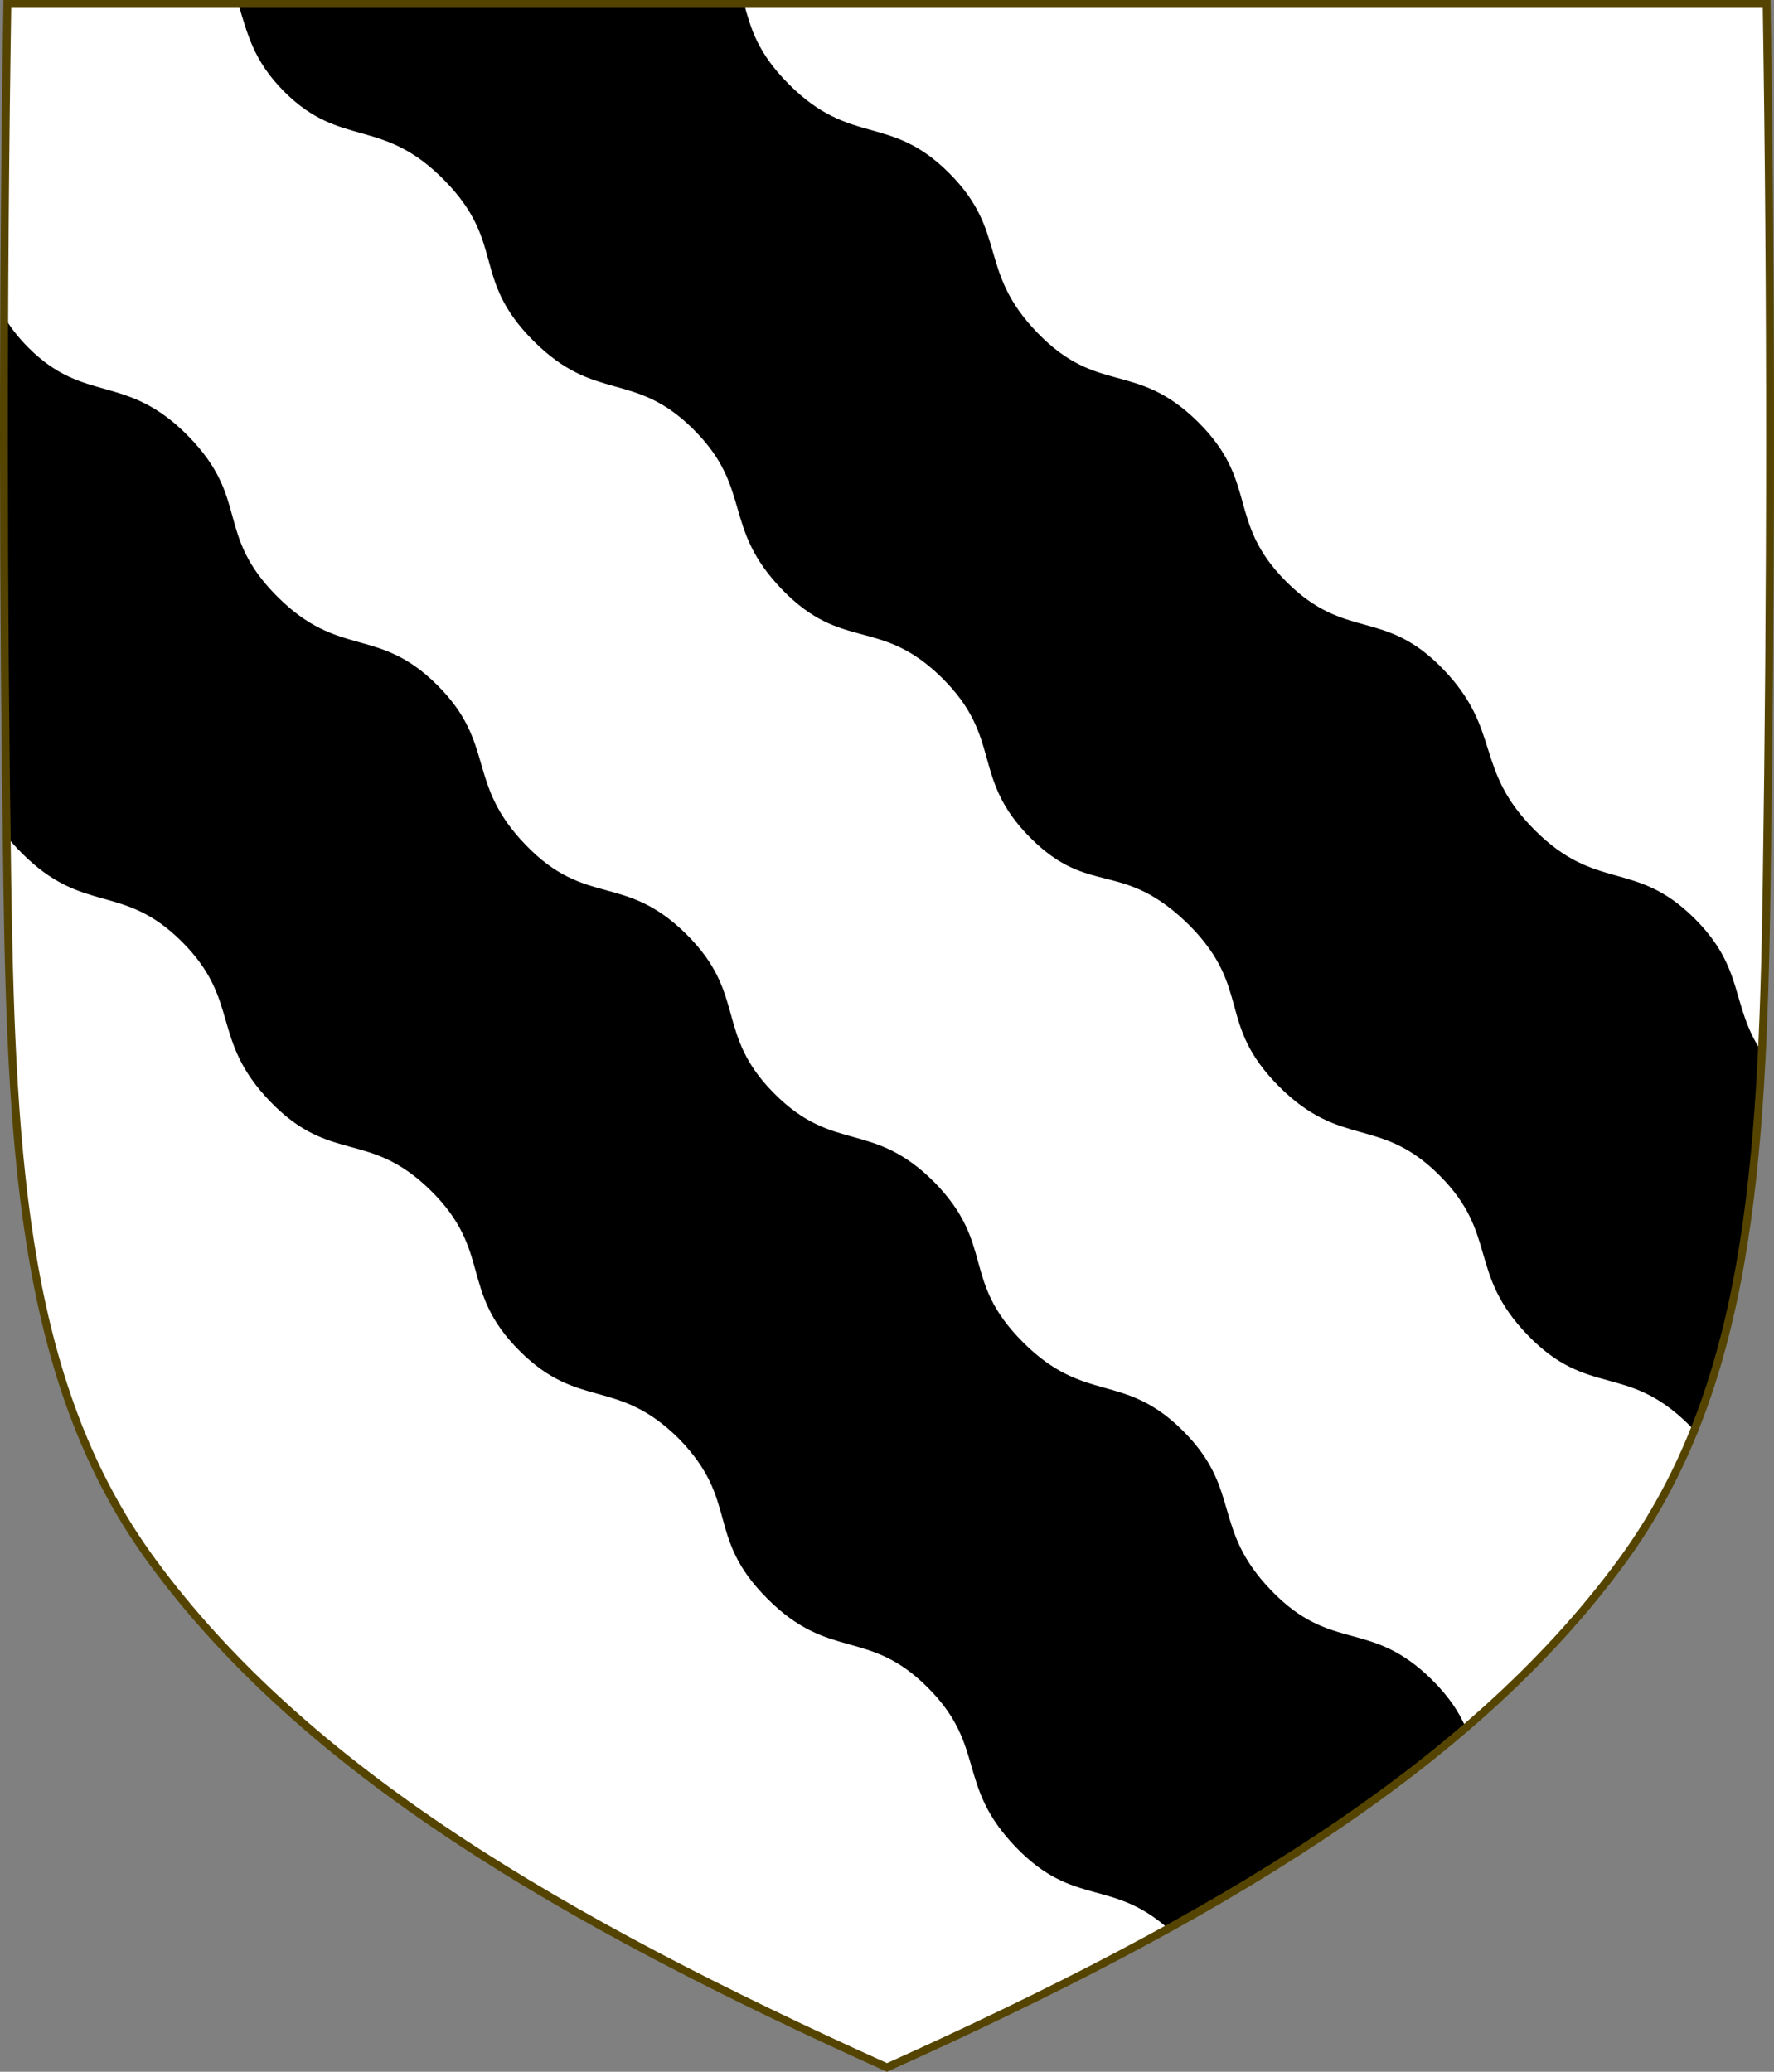 <svg height="525.541" width="450" xmlns="http://www.w3.org/2000/svg"><rect width="100%" height="100%" fill="#808080" stroke="none"/><path d="m1.703 1c-.734 80.822-.862 161.661.622 233.553 1.483 71.892 7.021 121.676 36.353 161.626 38.745 52.769 103.291 90.852 186.321 128.265 83.03-37.413 147.577-75.496 186.321-128.265 29.281-39.879 34.871-89.889 36.448-152.698h.099c1.031-80.821 1.005-161.66.272-242.482z" fill="#fff"/><path d="m60.445 1c2.289 7.291 3.711 14.351 11.758 22.354 14.397 14.318 24.79 6.267 40.613 22.469 15.574 15.946 6.654 24.782 22.484 40.629 15.83 15.847 25.563 7.454 40.629 22.484 15.066 15.03 7.15 24.791 22.482 40.627 15.332 15.836 24.803 6.911 40.463 22.318 15.665 15.412 7.265 25.36 22.482 40.627 15.217 15.267 23.328 5.183 40.613 22.469 15.574 15.946 6.654 24.782 22.484 40.629 15.83 15.847 25.563 7.454 40.629 22.484 15.066 15.03 7.15 24.791 22.482 40.627 15.332 15.836 24.985 7.093 40.645 22.5.544.535 1.053 1.063 1.541 1.586 11.15-27.711 15.385-59.466 17.172-95.871-8.05-12.157-4.241-21.139-17.061-33.928-15.051-15.015-24.768-6.636-40.582-22.467-15.484-15.501-8.212-25.271-23.25-40.838-15.038-15.567-24.615-6.979-39.816-22.23-15.202-15.252-6.789-25.156-22.438-40.553-15.644-15.392-25.267-6.647-40.584-22.467-15.317-15.82-7.432-25.584-22.482-40.6-15.051-15.015-24.77-6.638-40.584-22.469-7.961-7.97-9.658-14.163-11.365-20.381zm-59.371 79.357c-.189 43.929.036 87.859.623 131.785 1.081 1.359 2.332 2.766 3.799 4.234 15.83 15.847 25.563 7.454 40.629 22.484 15.066 15.03 7.152 24.793 22.484 40.629 15.332 15.836 24.983 7.091 40.643 22.498 15.665 15.412 7.236 25.33 22.453 40.598 15.179 15.229 24.761 6.711 40.527 22.387 15.478 15.901 6.612 24.735 22.418 40.559 15.83 15.847 25.563 7.454 40.629 22.484 15.066 15.03 7.15 24.793 22.482 40.629 14.643 15.124 24.108 7.844 38.57 20.578 28.729-15.86 54.05-32.542 75.488-50.971-1.654-3.8-4.162-7.796-8.693-12.254-15.644-15.392-25.267-6.649-40.584-22.469s-7.434-25.582-22.484-40.598c-15.051-15.015-24.768-6.638-40.582-22.469-15.814-15.831-6.911-24.654-22.469-40.584-15.821-15.821-25.396-7.231-40.598-22.482-15.202-15.252-6.789-25.156-22.438-40.553-15.644-15.392-25.267-6.649-40.584-22.469s-7.432-25.582-22.482-40.598c-15.051-15.015-24.77-6.638-40.584-22.469-15.814-15.831-6.911-24.654-22.469-40.584-15.807-16.186-26.168-8.134-40.551-22.438-2.753-2.738-4.726-5.365-6.229-7.93z" fill-rule="evenodd"/><path d="m1.861 1c-1.182 74.517-1.113 149.043 0 223.557 1.072 71.792 4.653 127.817 36.817 171.623 38.745 52.769 103.292 90.85 186.322 128.264 83.03-37.413 147.577-75.494 186.322-128.264 32.164-43.807 35.745-99.831 36.817-171.623 1.113-74.514 1.182-149.041 0-223.557z" fill="none" stroke="#540" stroke-width="2"/></svg>